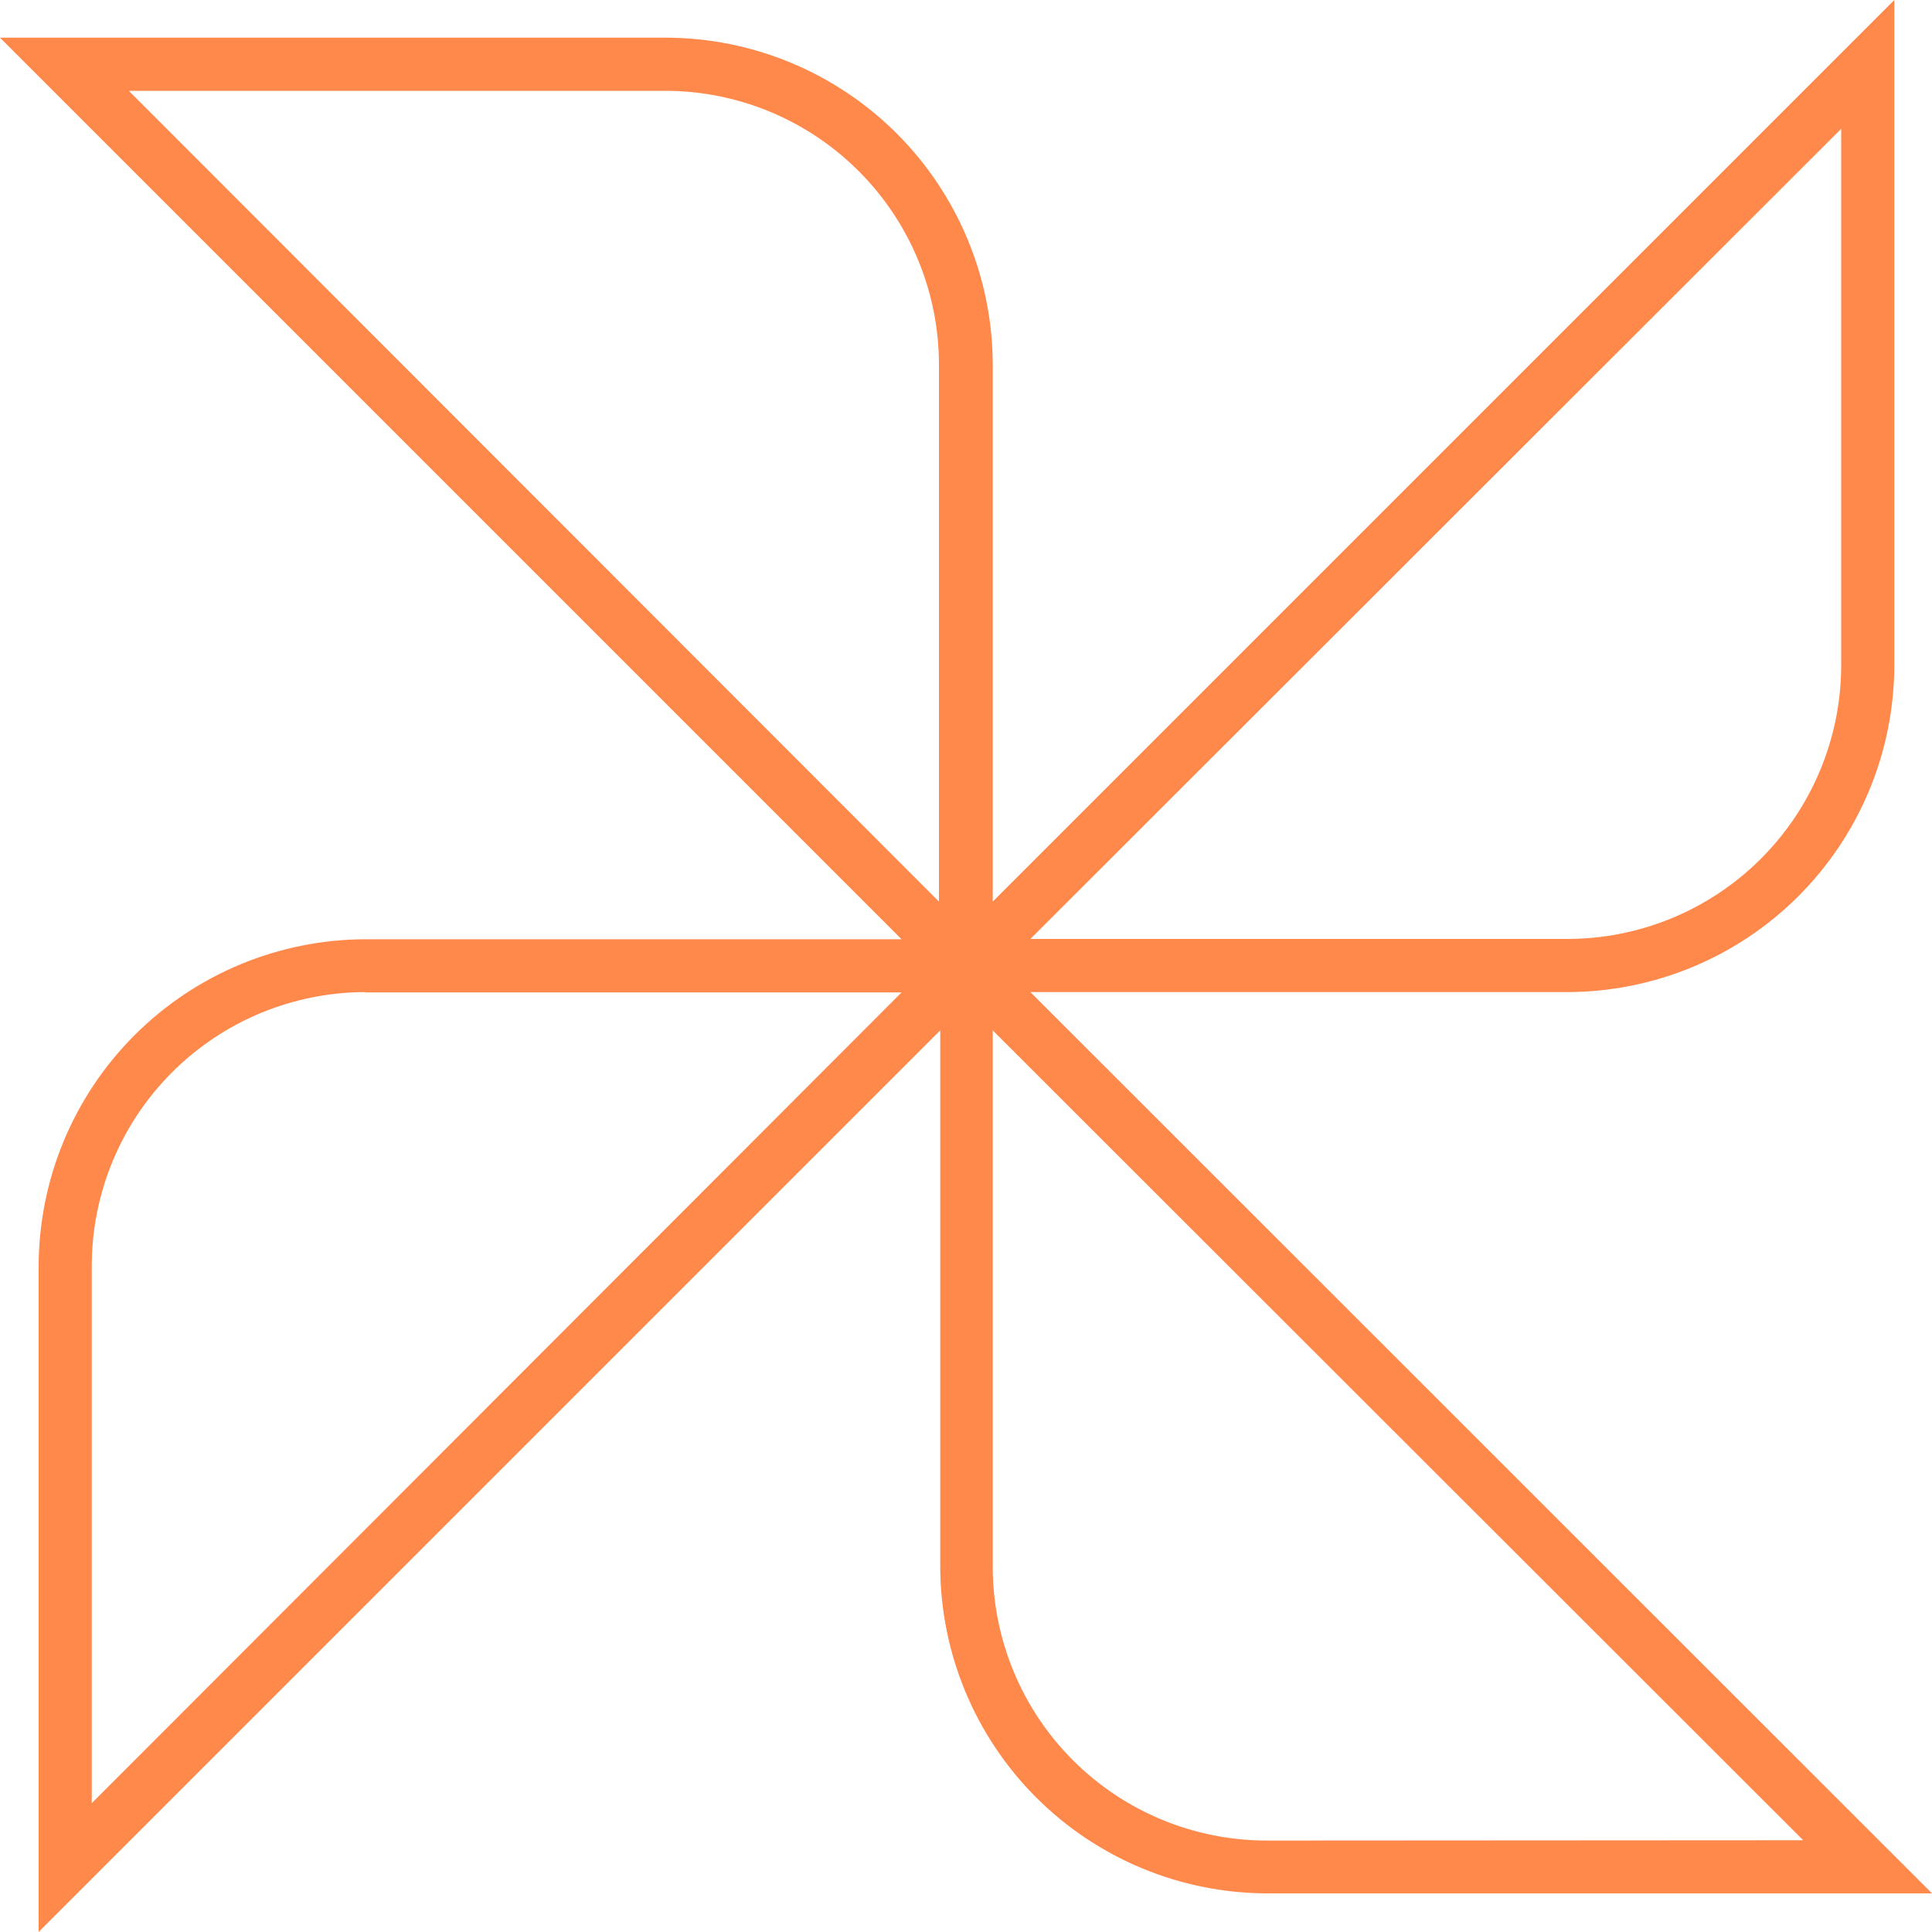 <?xml version="1.0" encoding="UTF-8"?> <svg xmlns="http://www.w3.org/2000/svg" width="75" height="75" viewBox="0 0 75 75" fill="none"><path d="M40 38.513H60.837C64.203 38.509 67.429 37.172 69.81 34.794C72.19 32.415 73.531 29.19 73.537 25.825V0L38.538 35V14.162C38.534 10.797 37.197 7.571 34.819 5.19C32.44 2.81 29.215 1.469 25.85 1.462H0L35 36.462H14.188C10.825 36.469 7.601 37.808 5.223 40.186C2.845 42.564 1.507 45.787 1.5 49.15V75L36.5 40V60.812C36.507 64.173 37.844 67.395 40.219 69.772C42.594 72.15 45.814 73.49 49.175 73.5H75L40 38.513ZM60.825 36.45H40L71.475 5V25.825C71.472 28.644 70.35 31.347 68.355 33.339C66.36 35.331 63.657 36.45 60.837 36.45H60.825ZM49.163 71.45C46.346 71.447 43.645 70.326 41.653 68.334C39.661 66.343 38.541 63.642 38.538 60.825V40L70 71.438L49.163 71.45ZM14.162 38.525H35L3.562 70V49.15C3.562 46.331 4.682 43.627 6.674 41.633C8.666 39.638 11.368 38.516 14.188 38.513L14.162 38.525ZM25.825 3.525C28.642 3.528 31.343 4.649 33.334 6.641C35.326 8.633 36.447 11.333 36.45 14.15V35L5 3.525H25.825Z" fill="#FF884B"></path></svg> 